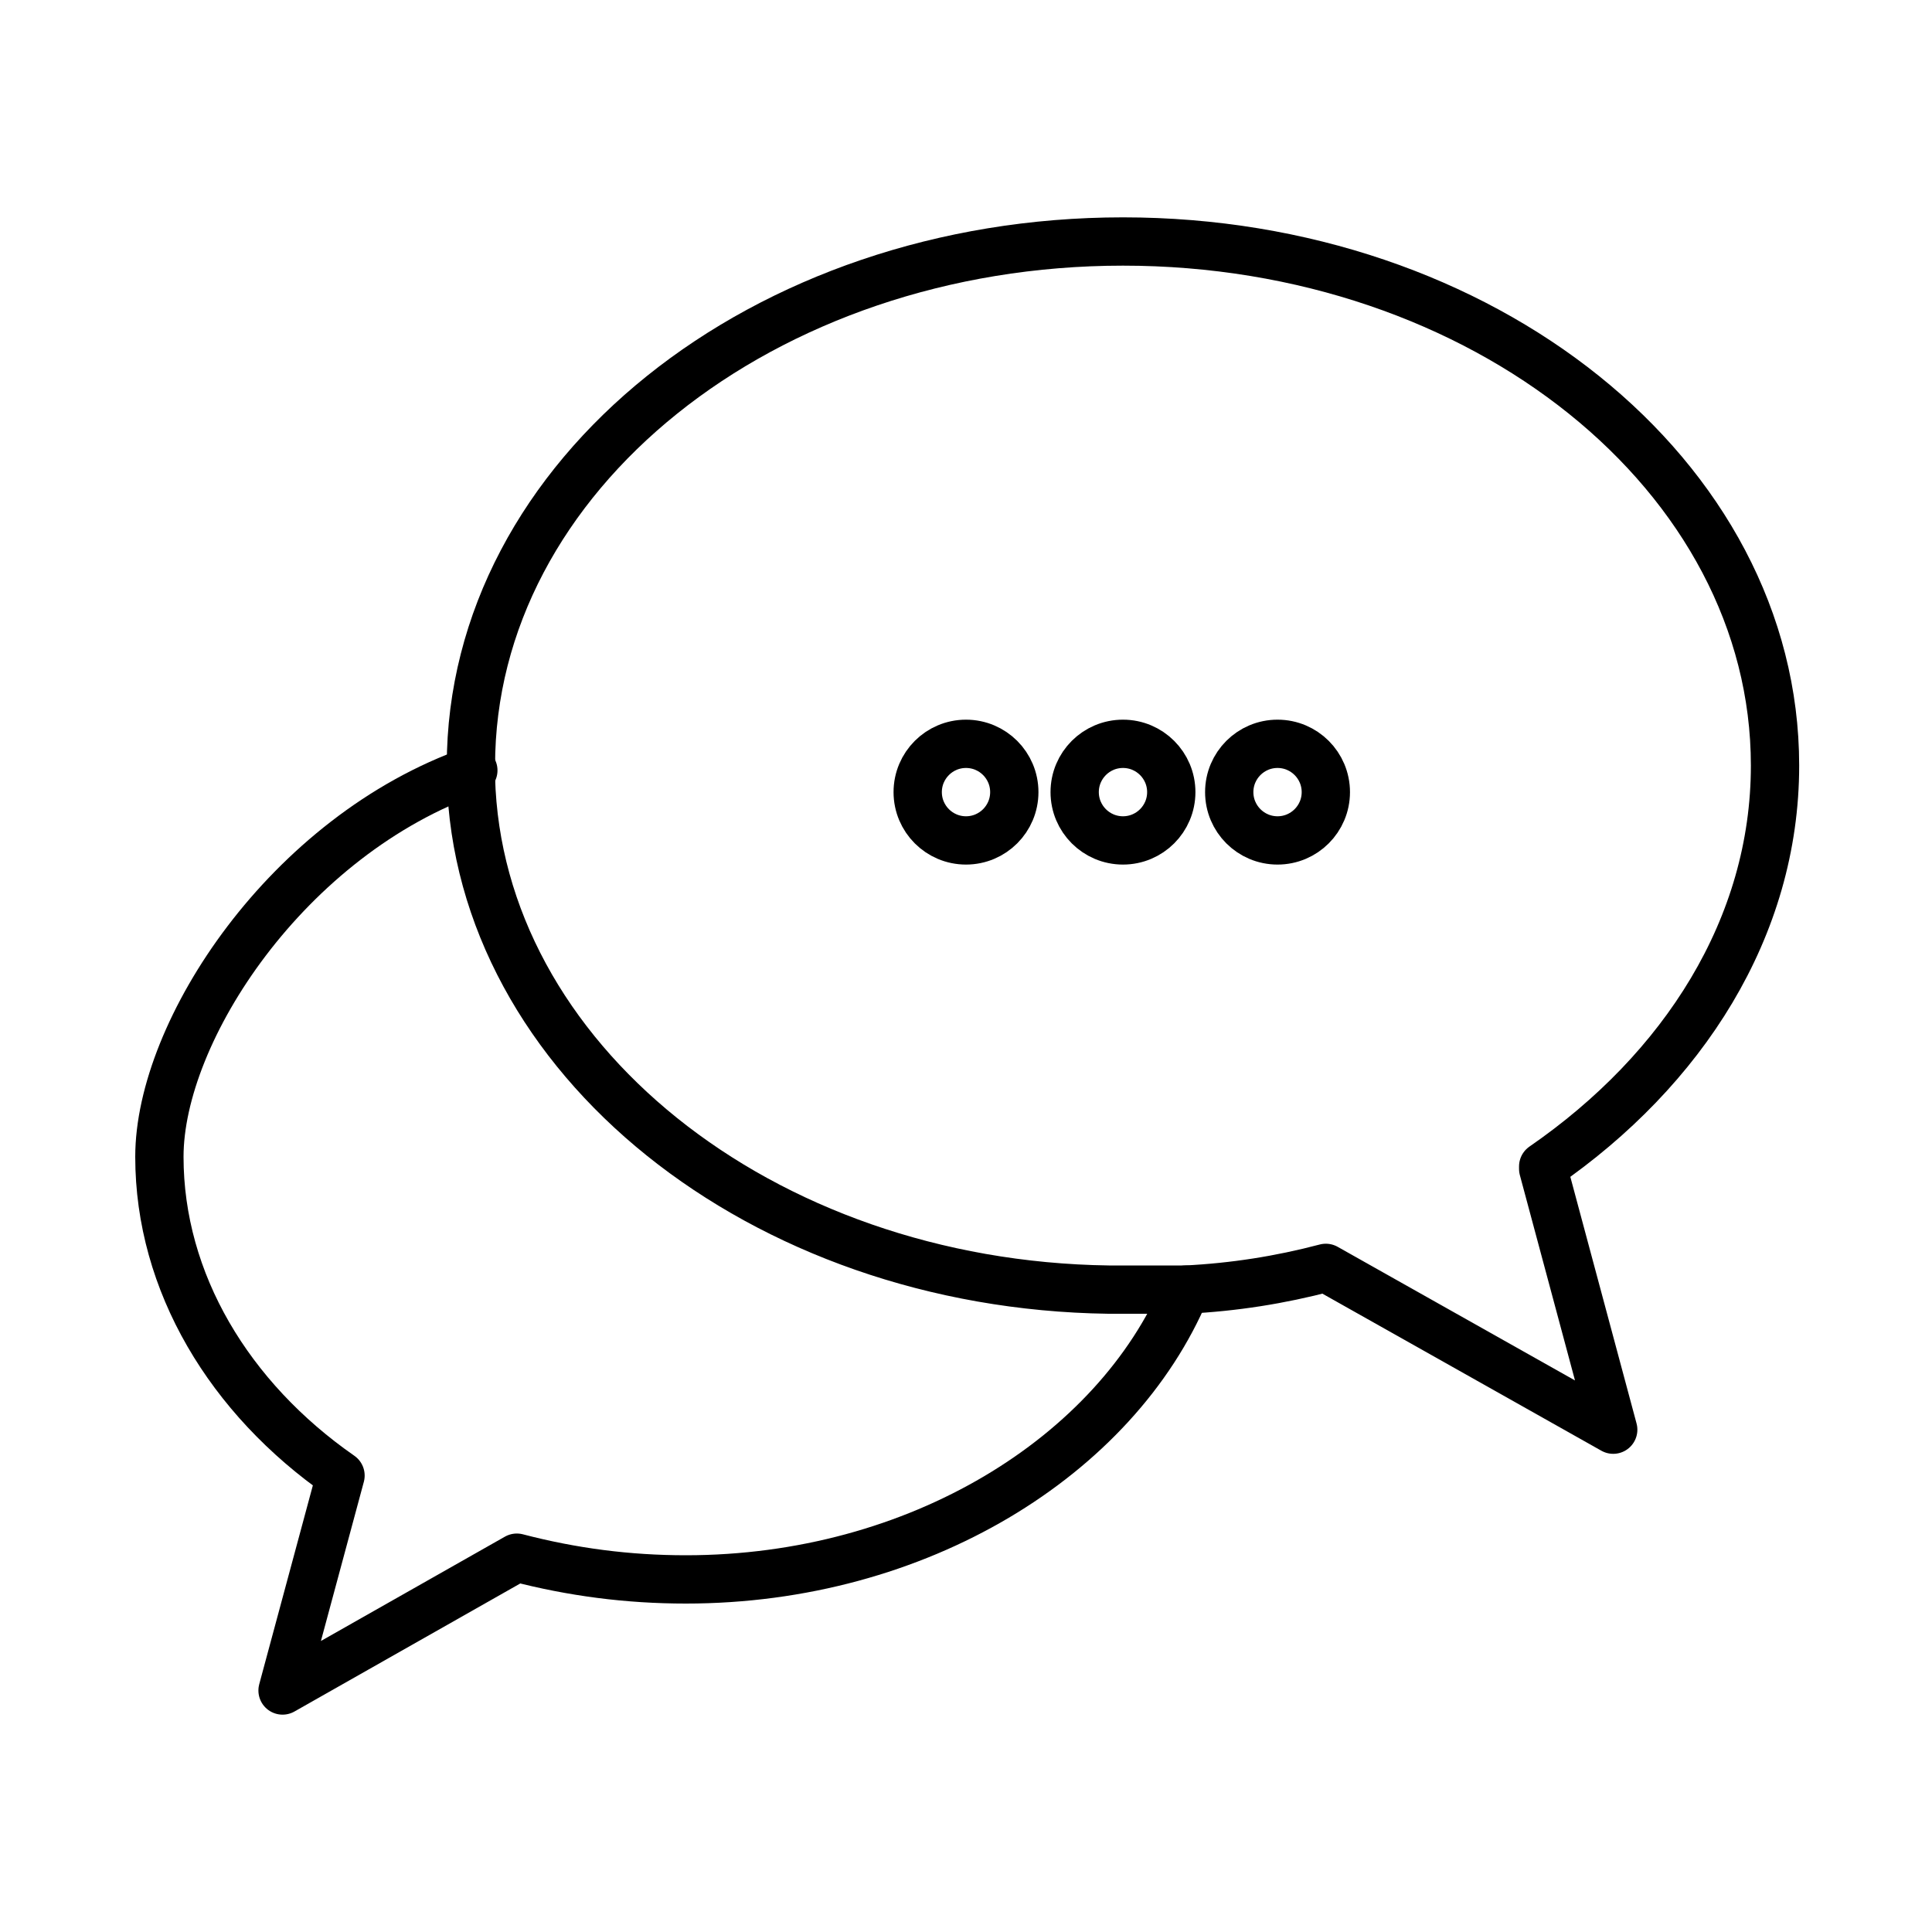 <?xml version="1.0" encoding="UTF-8"?>
<svg id="_レイヤー_1" data-name="レイヤー_1" xmlns="http://www.w3.org/2000/svg" version="1.1" viewBox="0 0 80 80">
  <!-- Generator: Adobe Illustrator 29.0.1, SVG Export Plug-In . SVG Version: 2.1.0 Build 192)  -->
  <g id="svg-defs-mask-icon-community-chat">
    <path fill="none" stroke="#000" stroke-linecap="round" stroke-linejoin="round" stroke-width="2px" d="M63.9,48.4l2.9,10.8-11.9-6.7c-1.9.5-3.8.8-5.8.9-.8,0-1.7,0-2.6,0s-.4,0-.6,0c-14.4-.2-26.1-9.6-26.4-21.2,0-.2,0-.3,0-.5,0-12,12.1-21.7,27-21.7s27,9.7,27,21.7c0,6.7-3.8,12.6-9.6,16.6Z"/>
    <path fill="none" stroke="#000" stroke-linecap="round" stroke-linejoin="round" stroke-width="2px" d="M49.1,53.4c-2.9,6.9-11.1,12-20.7,12-2.4,0-4.7-.3-7-.9l-9.7,5.5,2.4-8.9c-4.6-3.2-7.5-8-7.5-13.2s5.3-13.3,13-16"/>
    <circle fill="none" stroke="#000" stroke-linecap="round" stroke-linejoin="round" stroke-width="2px"  cx="40" cy="32.8" r="2"/>
    <circle fill="none" stroke="#000" stroke-linecap="round" stroke-linejoin="round" stroke-width="2px"  cx="46.5" cy="32.8" r="2"/>
    <circle fill="none" stroke="#000" stroke-linecap="round" stroke-linejoin="round" stroke-width="2px"  cx="52.9" cy="32.8" r="2"/>
  </g>
</svg>